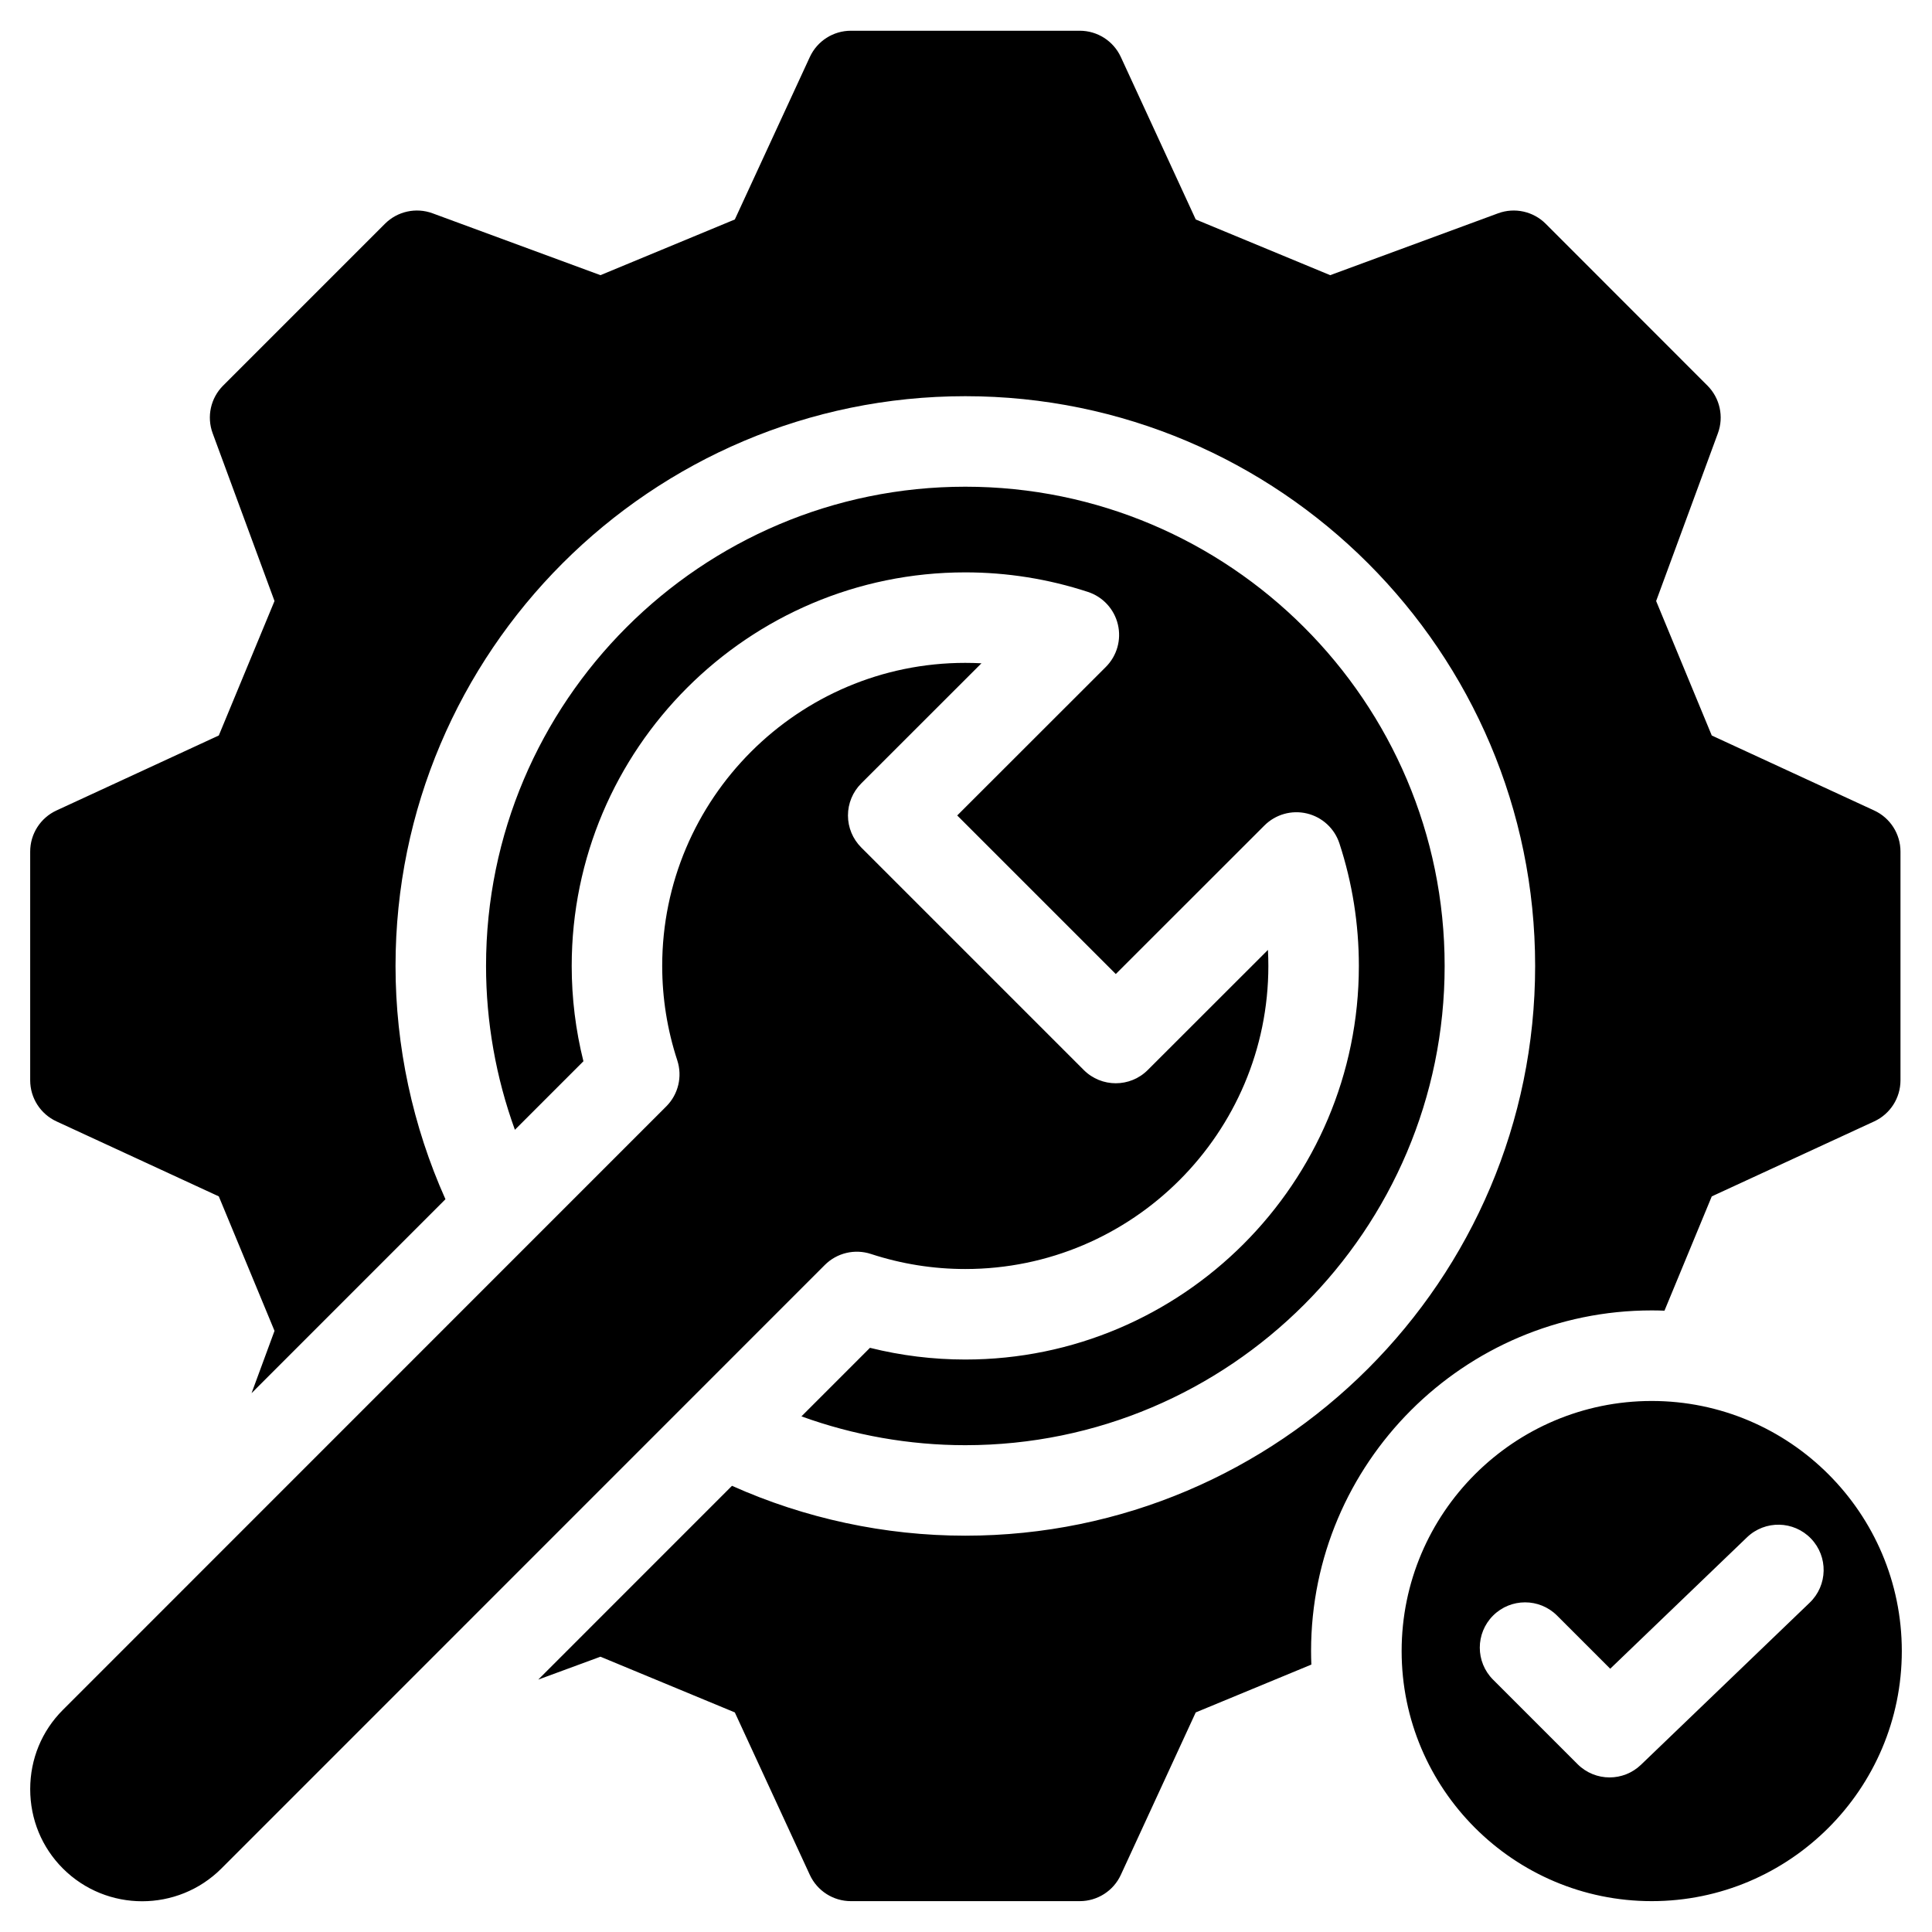 <svg id="Layer_1" viewBox="0 0 512 512" xmlns="http://www.w3.org/2000/svg" data-name="Layer 1"><path d="m360.112 255.984c0-11.113-1.734-22.039-5.152-32.475-1.298-3.96-4.557-6.962-8.609-7.93-4.054-.968-8.317.237-11.264 3.182l-39.392 39.366-42.022-42.022 39.387-39.36c2.948-2.946 4.155-7.212 3.188-11.266-.968-4.055-3.97-7.316-7.931-8.613-10.498-3.439-21.436-5.183-32.506-5.183-57.513 0-104.303 46.79-104.303 104.302 0 8.54 1.042 17.007 3.104 25.26l-18.159 18.162c-5.024-13.852-7.646-28.585-7.646-43.422 0-70.03 56.974-127.004 127.004-127.004s127.036 56.973 127.036 127.004-56.988 127.004-127.036 127.004c-14.837 0-29.569-2.62-43.421-7.638l18.162-18.166c8.253 2.061 16.719 3.103 25.258 3.103 57.513 0 104.303-46.79 104.303-104.303zm-129.312 76.327c8.086 2.649 16.5 3.992 25.009 3.992 44.288 0 80.318-36.031 80.318-80.319 0-1.42-.037-2.836-.11-4.247l-31.849 31.828c-4.683 4.681-12.274 4.68-16.957-.002l-58.981-58.981c-2.25-2.25-3.513-5.301-3.512-8.482s1.265-6.232 3.515-8.481l31.86-31.84c-1.424-.075-2.853-.113-4.285-.113-44.288 0-80.318 36.031-80.318 80.318 0 8.509 1.343 16.923 3.992 25.009 1.407 4.295.28 9.016-2.916 12.212l-159.904 159.936c-5.587 5.576-8.659 13.031-8.659 21s3.075 15.439 8.658 21.022c11.586 11.587 30.437 11.586 42.022 0l159.904-159.935c3.197-3.197 7.919-4.325 12.214-2.917zm206.924 14.961c1.132 0 2.258.028 3.38.07l12.532-30.287 43.045-19.873c4.247-1.961 6.966-6.211 6.966-10.888v-60.619c0-4.677-2.719-8.927-6.966-10.888l-43.044-19.872-14.742-35.636 16.369-44.466c1.615-4.387.533-9.313-2.771-12.62l-42.858-42.886c-3.308-3.31-8.239-4.394-12.629-2.776l-44.49 16.393-35.633-14.763-19.846-43.044c-1.959-4.25-6.211-6.971-10.89-6.971h-60.647c-4.677 0-8.927 2.719-10.888 6.966l-19.875 43.049-35.608 14.762-44.489-16.393c-4.388-1.617-9.318-.534-12.626 2.773l-42.886 42.886c-3.308 3.308-4.39 8.239-2.772 12.628l16.392 44.459-14.765 35.636-43.021 19.874c-4.245 1.961-6.963 6.211-6.963 10.887v60.619c0 4.676 2.718 8.926 6.963 10.887l43.021 19.874 14.766 35.638-6.085 16.514 51.386-51.396c-8.67-19.345-13.231-40.499-13.231-61.825 0-83.255 67.733-150.988 150.989-150.988s151.02 67.733 151.02 150.988-67.747 150.989-151.02 150.989c-21.326 0-42.48-4.556-61.822-13.218l-51.348 51.359 16.488-6.07 35.61 14.764 19.875 43.049c1.961 4.247 6.211 6.966 10.888 6.966h60.647c4.679 0 8.931-2.721 10.89-6.971l19.845-43.041 30.644-12.68c-.047-1.189-.077-2.382-.077-3.583 0-49.778 40.498-90.275 90.275-90.275zm66.275 90.275c0 36.544-29.731 66.275-66.275 66.275s-66.276-29.731-66.276-66.275 29.731-66.275 66.276-66.275 66.275 29.731 66.275 66.275zm-24.059-29.8c-4.592-4.779-12.188-4.932-16.967-.34l-36.249 34.824-14.077-14.077c-4.687-4.687-12.284-4.686-16.971 0-4.686 4.687-4.686 12.285 0 16.971l22.394 22.394c2.341 2.341 5.412 3.515 8.486 3.515 2.993 0 5.989-1.113 8.313-3.346l44.73-42.974c4.779-4.591 4.932-12.188.34-16.967z"/></svg>